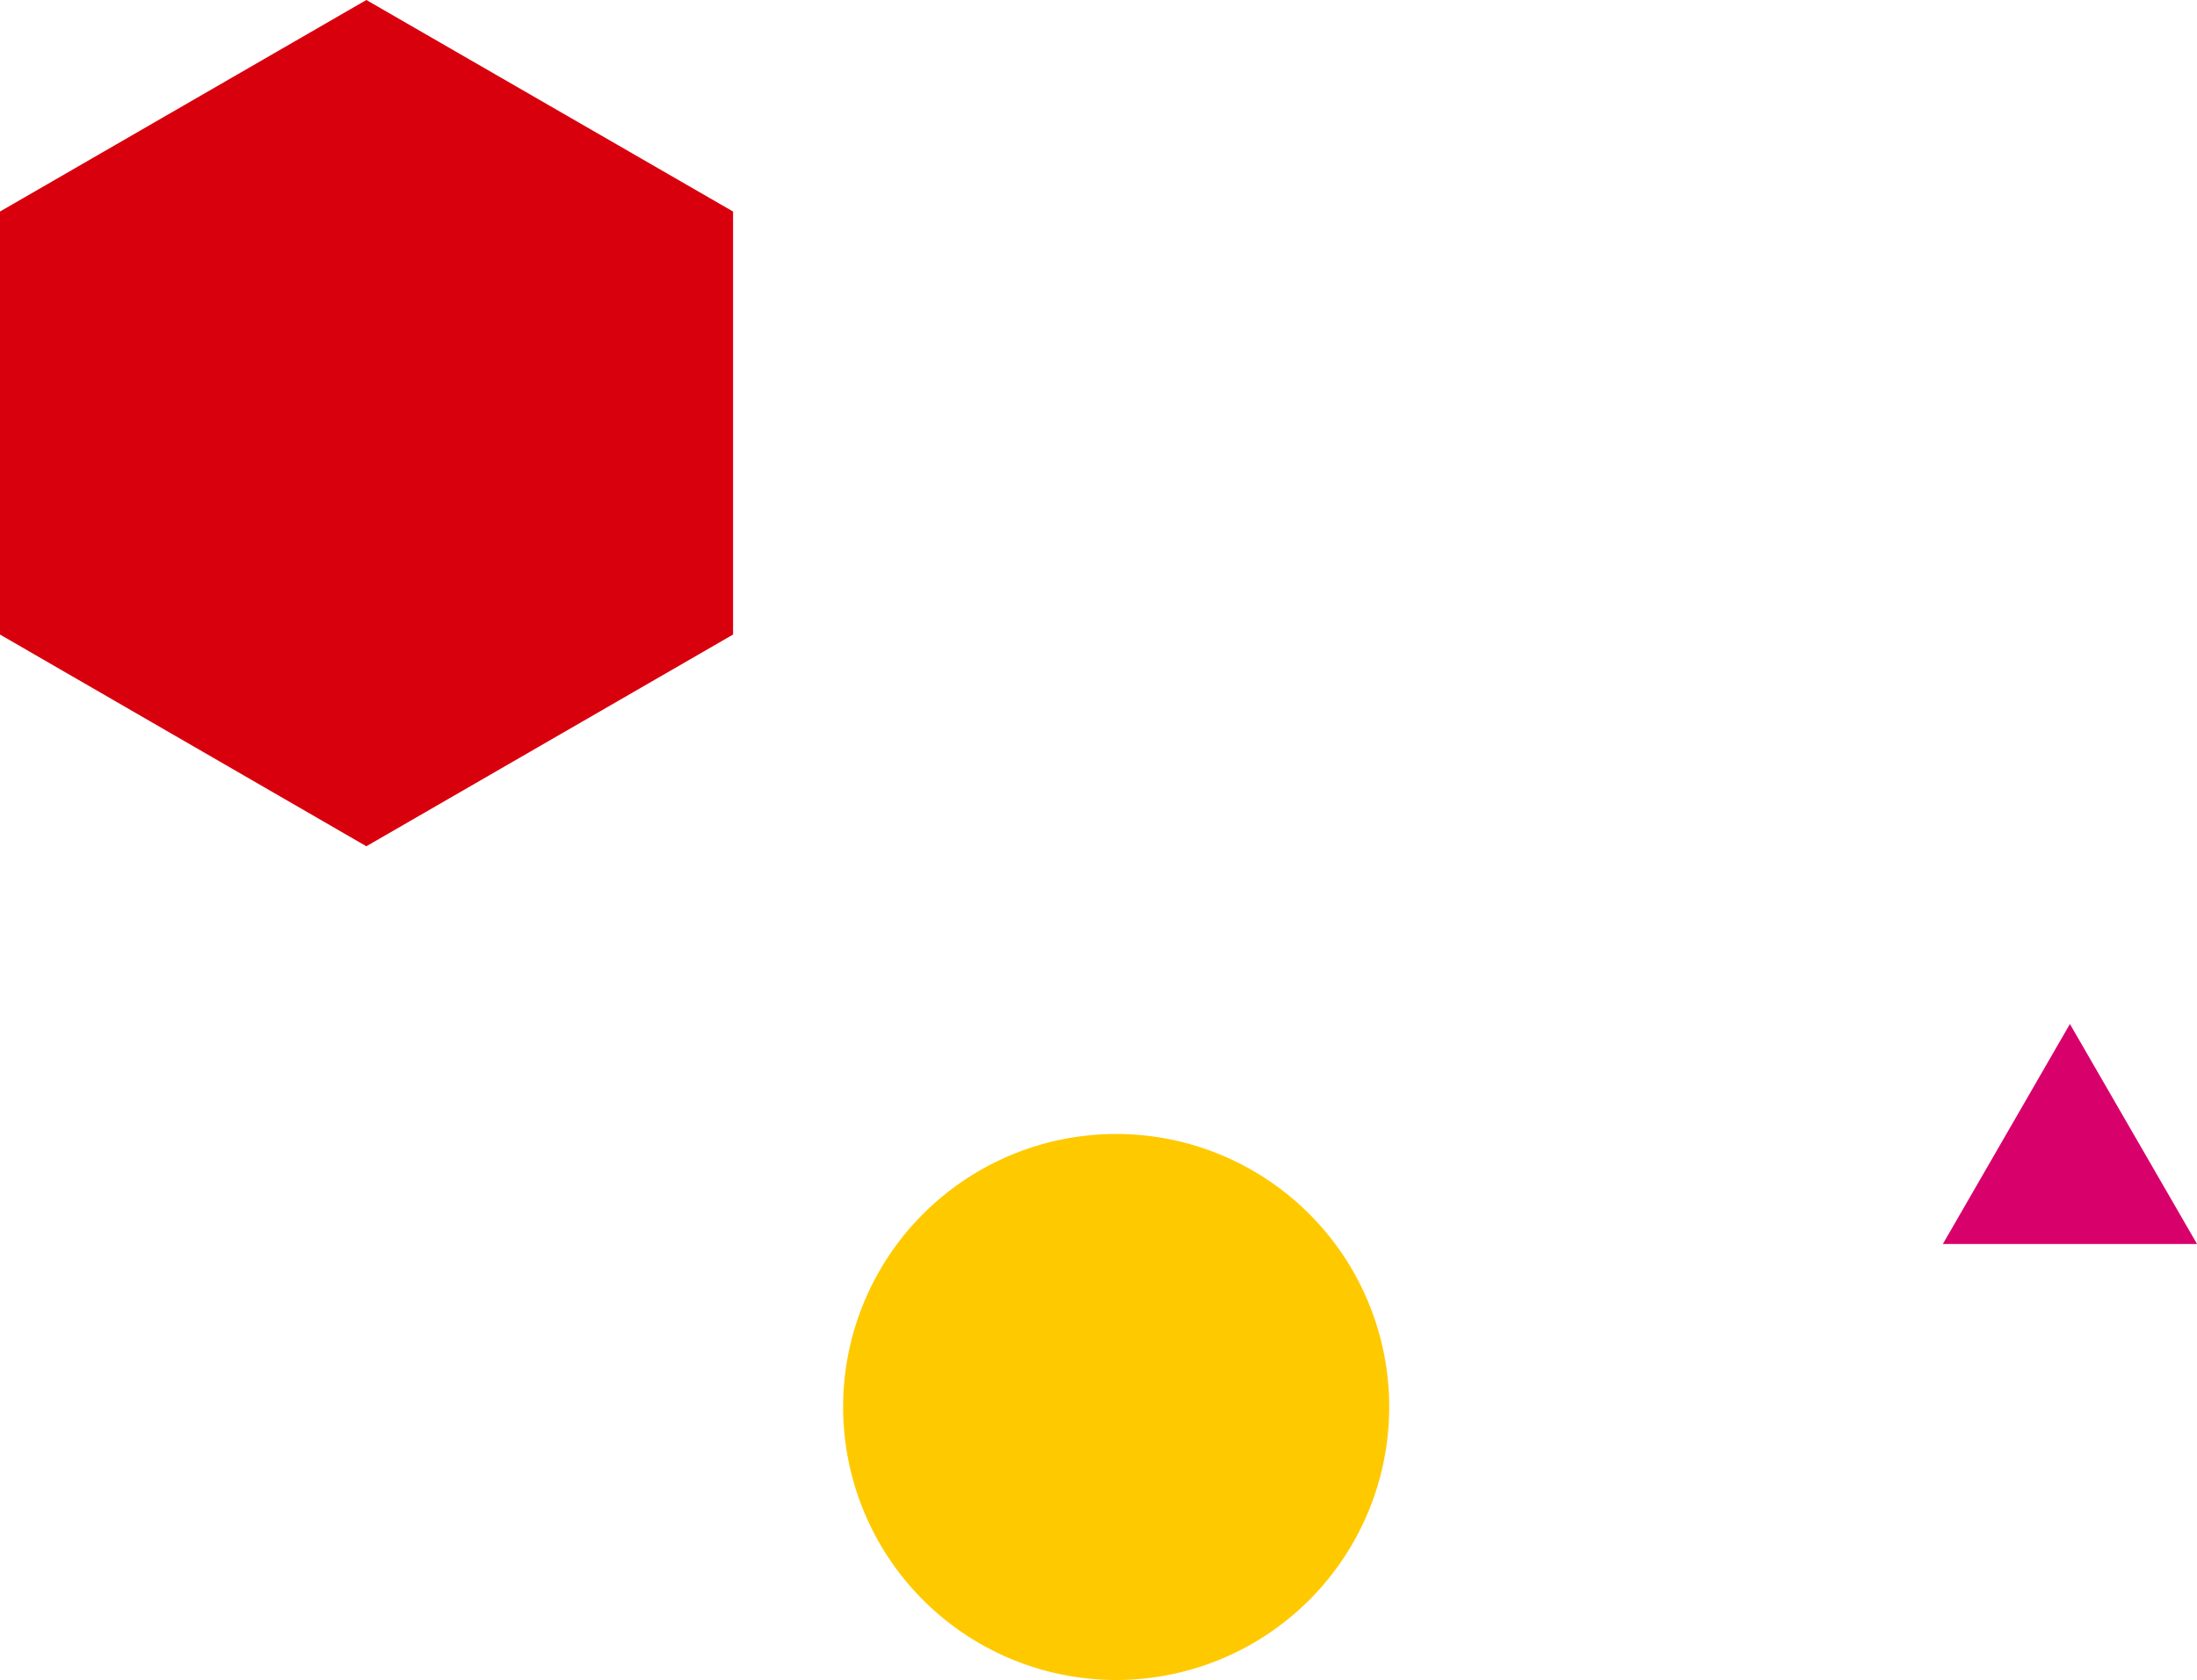 <svg xmlns="http://www.w3.org/2000/svg" width="145.789" height="111.5" viewBox="0 0 145.789 111.5">
  <g id="Group_2243" data-name="Group 2243" transform="translate(12.834 -1415.922)">
    <path id="Path_3022" data-name="Path 3022" d="M332.5,218.725l24.311-14.039,24.334,14.039V246.8l-24.334,14.051L332.5,246.8Z" transform="translate(-345.334 1211.236)" fill="#d9000d"/>
    <path id="Path_3030" data-name="Path 3030" d="M362.16,180.515a18.119,18.119,0,1,1,18.117,18.125,18.119,18.119,0,0,1-18.117-18.125" transform="translate(-319.046 1328.781)" fill="#ffc900"/>
    <path id="Path_3024" data-name="Path 3024" d="M375.345,206.716l8.431-14.6,8.435,14.6Z" transform="translate(-259.254 1291.768)" fill="#d8006b"/>
  </g>
</svg>
